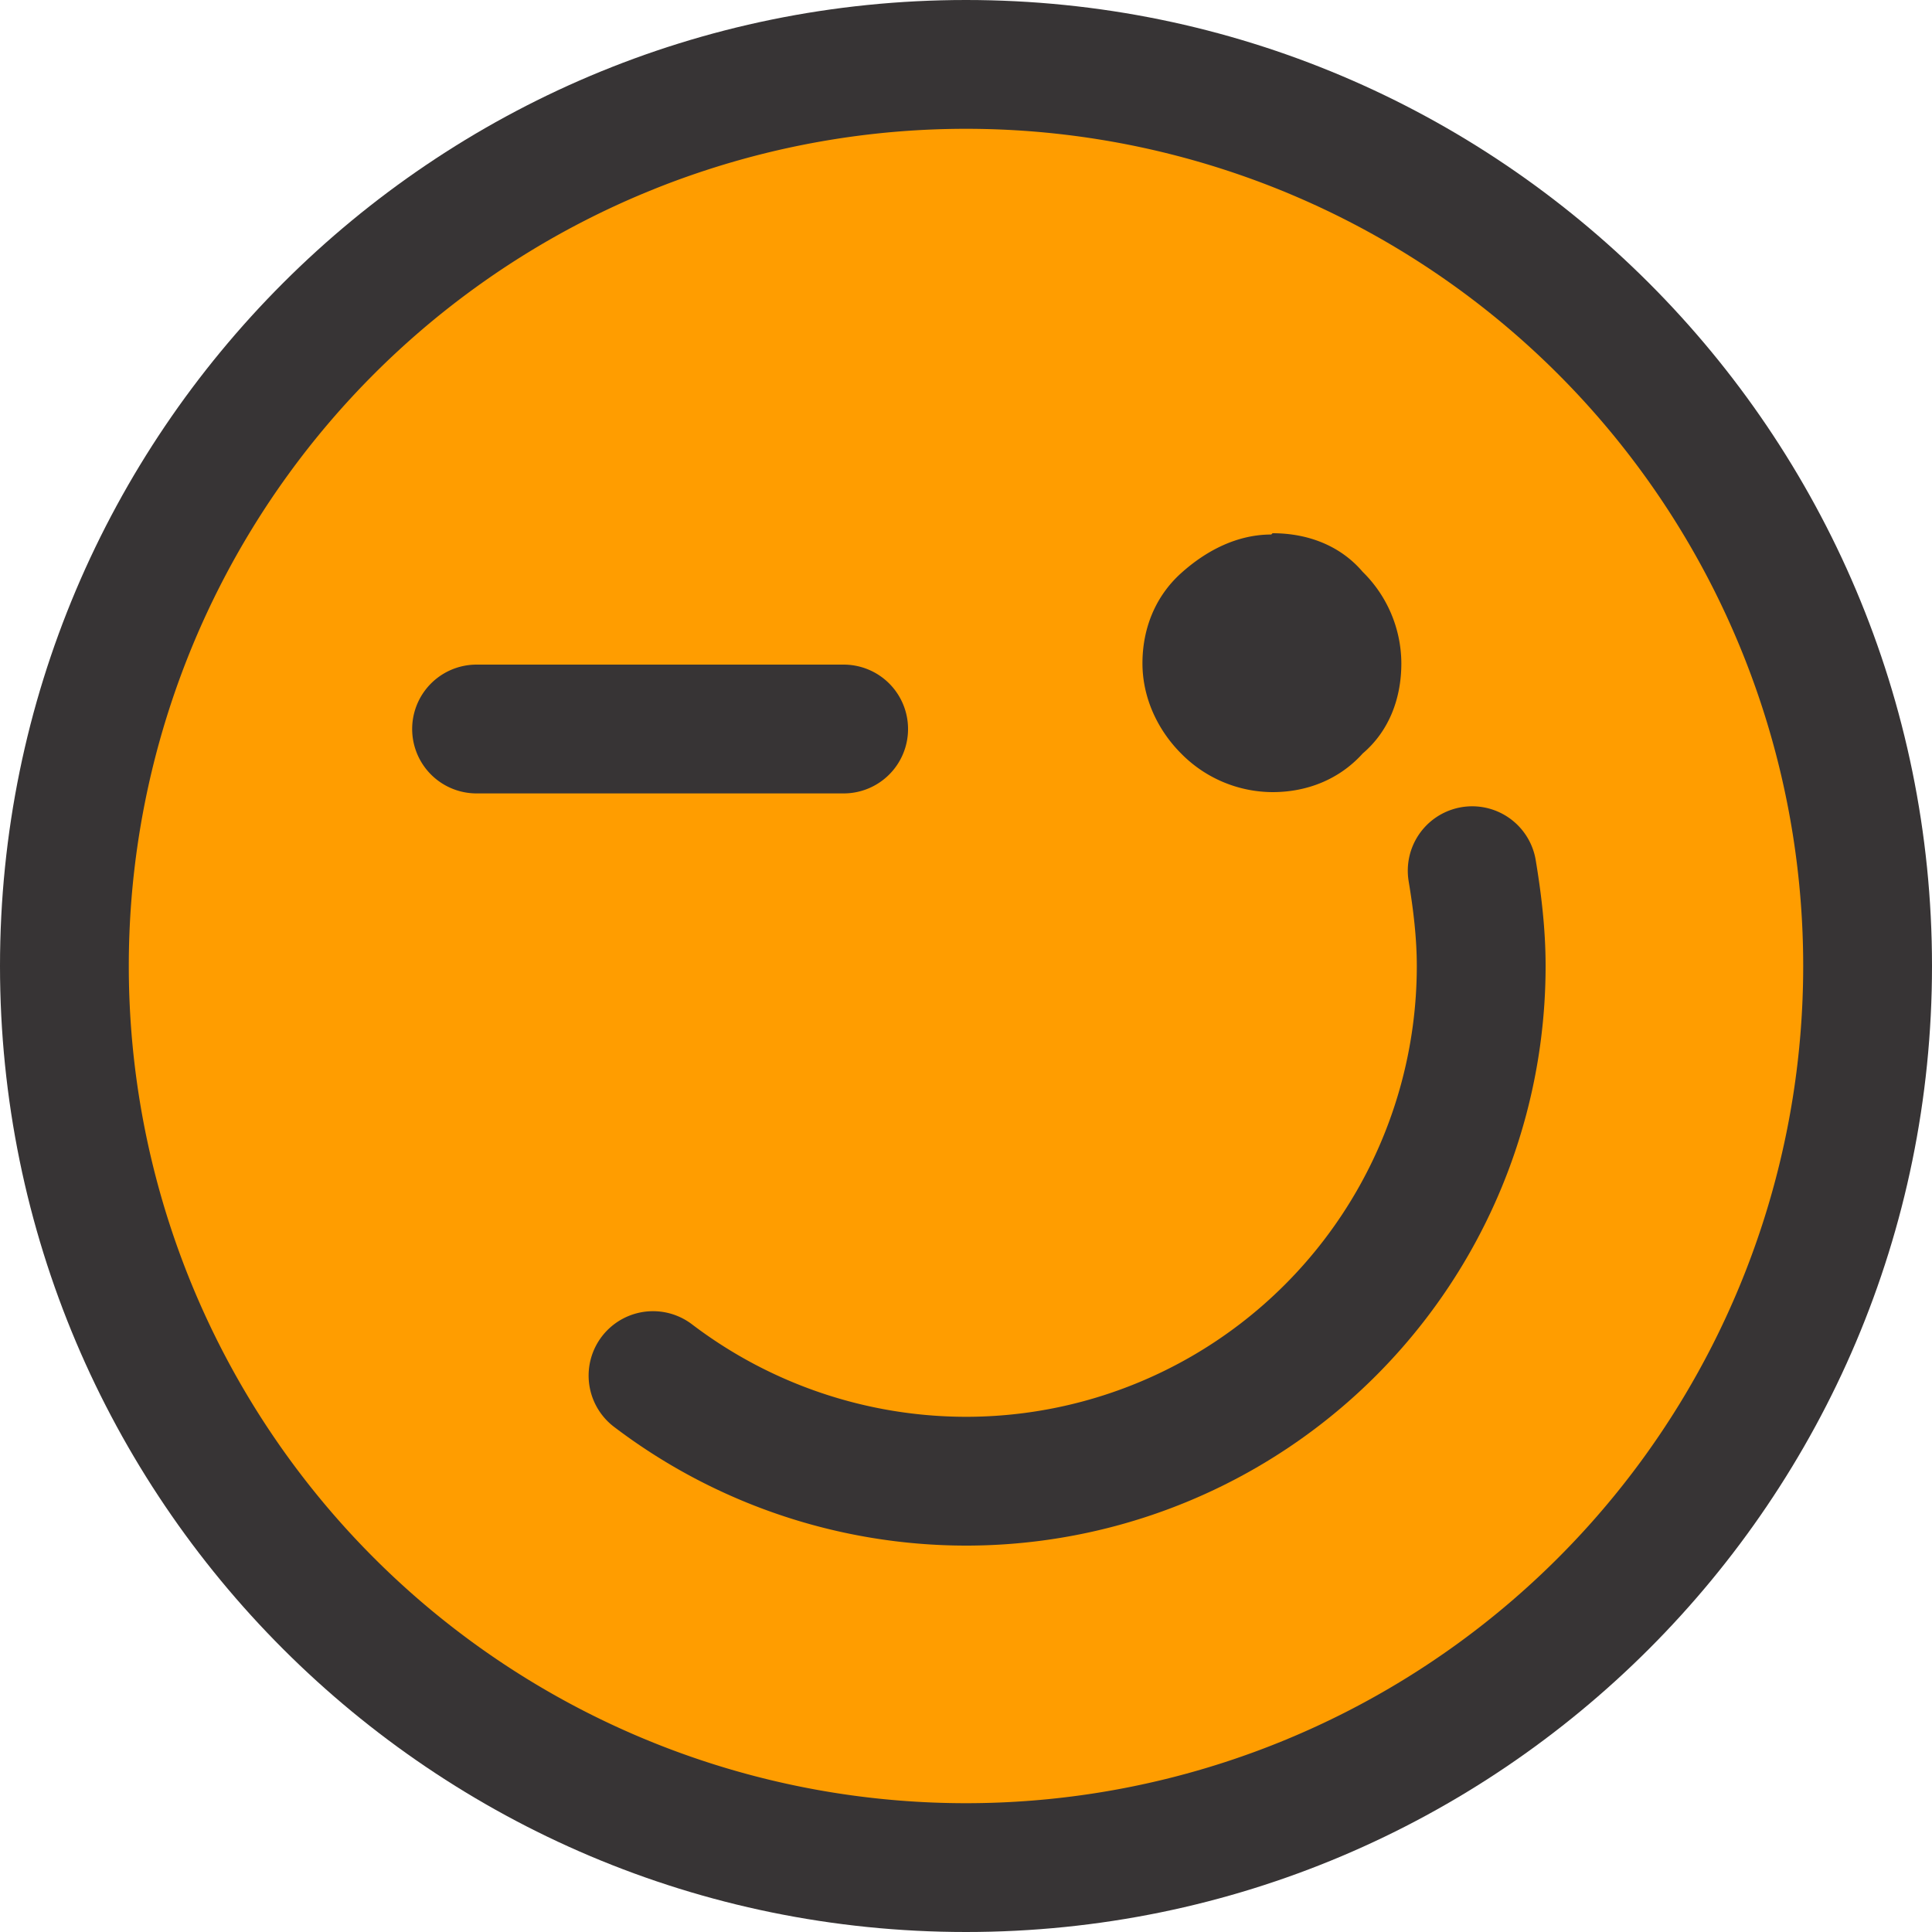 <svg xmlns="http://www.w3.org/2000/svg" width="15" height="15" shape-rendering="geometricPrecision" image-rendering="optimizeQuality" fill-rule="evenodd" xmlns:v="https://vecta.io/nano"><path d="M7.5 0C11.64 0 15 3.36 15 7.5S11.64 15 7.5 15 0 11.64 0 7.5 3.36 0 7.5 0z" fill="#373435" fill-rule="nonzero"/><path d="M7.5 1a6.5 6.5 0 1 1 0 13 6.5 6.5 0 1 1 0-13z" fill="#ff9d00"/><path d="M9.88 4.14c.28 0 .53.1.7.3a1 1 0 0 1 .3.71c0 .28-.1.53-.3.7-.18.2-.43.3-.7.3a1 1 0 0 1-.71-.3c-.18-.18-.3-.43-.3-.7 0-.27.1-.52.3-.7.2-.18.44-.3.7-.3z" fill="#373435" fill-rule="nonzero"/><path d="M5.07 10.68a4.02 4.02 0 0 0 2.43.82 4 4 0 0 0 4-4c0-.25-.03-.5-.07-.74M3.7 5.66h2.85" stroke="#373435" stroke-linecap="round" stroke-miterlimit="22.926" fill="none"/></svg>